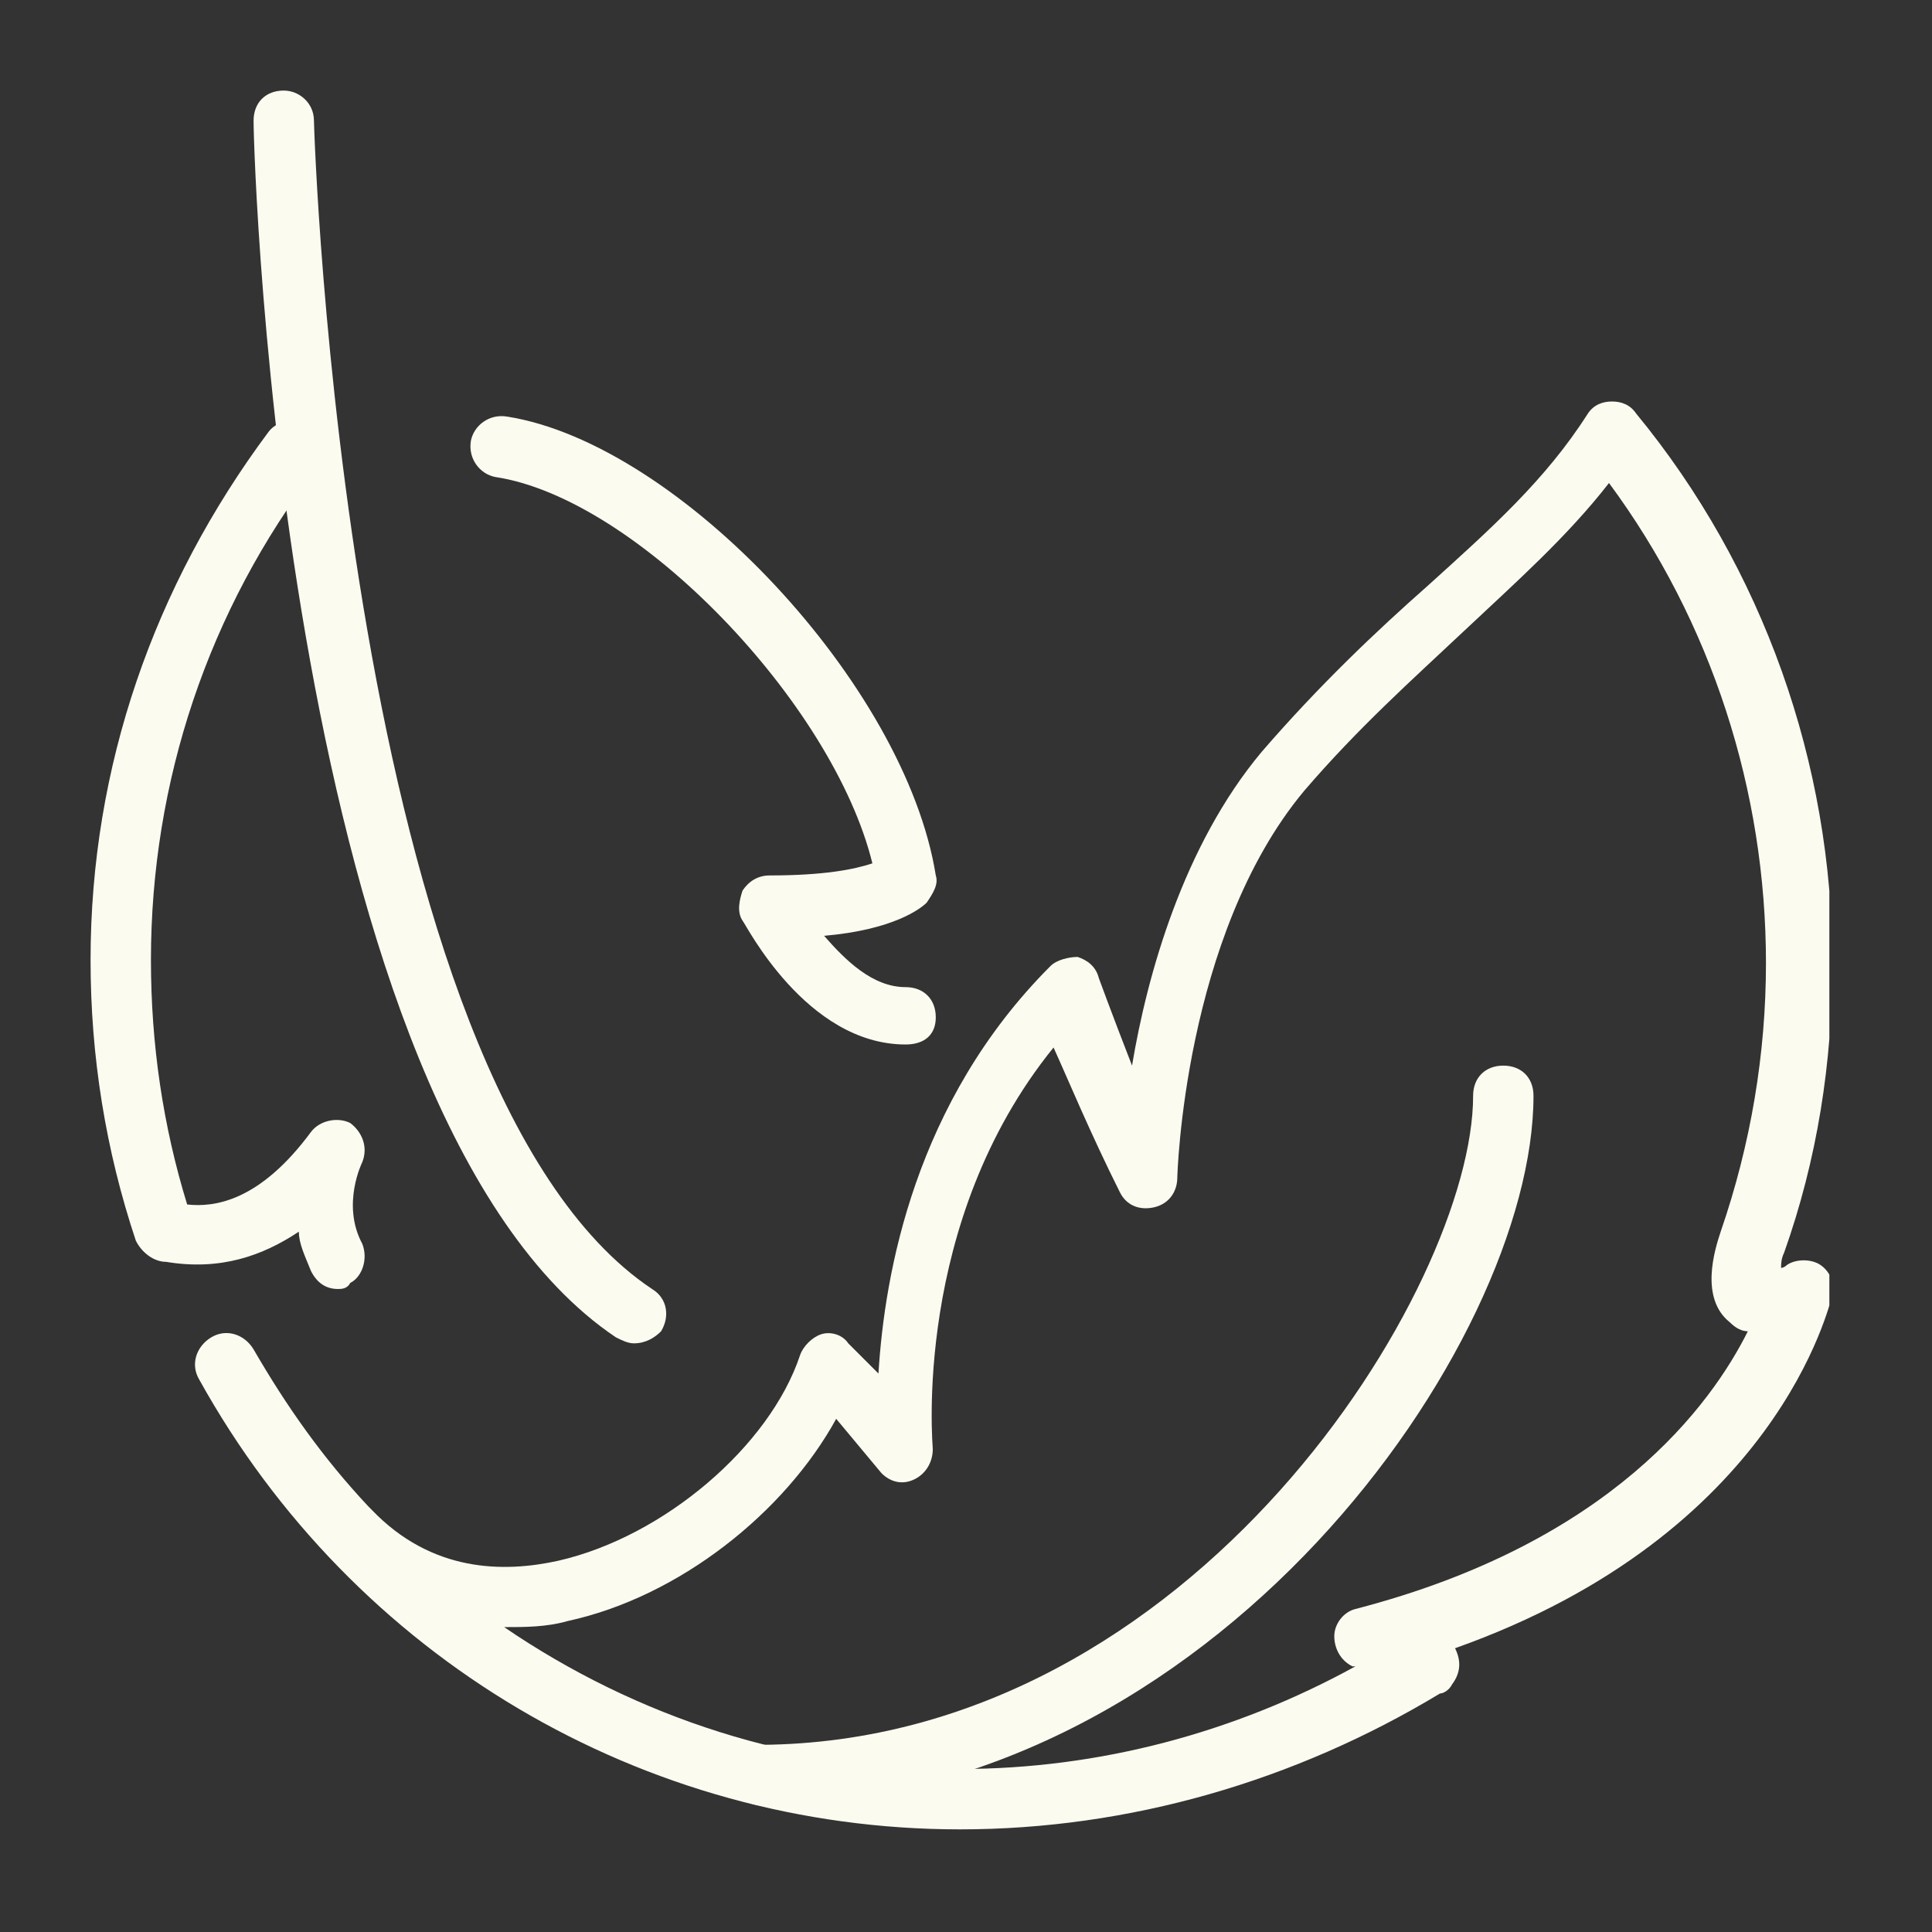 <svg width="64" height="64" viewBox="0 0 64 64" fill="none" xmlns="http://www.w3.org/2000/svg">
<rect x="0" y="0" width="64" height="64" fill="#333333" stroke="none"/>
<g clip-path="url(#clip0_1528_9944)">
<g clip-path="url(#clip1_1528_9944)">
<path d="M25.199 59.8C24.699 59.8 24.199 59.4 24.199 58.8C24.199 58.2 24.599 57.8 25.199 57.8C39.599 57.7 48.799 42.6 48.799 36.3C48.799 35.7 49.199 35.3 49.799 35.3C50.399 35.3 50.799 35.7 50.799 36.3C50.799 44.5 40.199 59.7 25.199 59.8Z" fill="#FCFBF0"/>
<path d="M31.8 60.6C21.3 60.6 11.7 54.9 6.6 45.7C6.3 45.2 6.5 44.6 7 44.3C7.5 44 8.1 44.2 8.4 44.7C9.5 46.6 10.7 48.3 12.2 49.9C12.2 49.9 12.2 49.9 12.3 50C14.3 52.1 16.7 52.1 18.5 51.7C22 50.9 25.5 47.9 26.5 44.9C26.6 44.6 26.9 44.3 27.2 44.2C27.5 44.1 27.9 44.2 28.1 44.5L29.1 45.5C29.3 42.2 30.3 36.5 34.8 32C35 31.8 35.4 31.7 35.7 31.7C36 31.8 36.3 32 36.4 32.4C36.4 32.4 36.8 33.5 37.5 35.3C38 32.3 39.2 28 41.8 24.9C43.7 22.7 45.6 20.9 47.3 19.4C49.4 17.5 51.2 15.9 52.6 13.7C52.8 13.4 53.1 13.3 53.4 13.3C53.7 13.3 54 13.4 54.2 13.7C58.4 18.8 60.7 25.3 60.7 31.9C60.7 35.2 60.2 38.4 59.1 41.5C59 41.7 59 41.9 59 42C59.1 42 59.2 41.9 59.2 41.9C59.5 41.7 60 41.7 60.3 41.9C60.6 42.1 60.8 42.5 60.7 42.9C60.6 43.2 58.9 50.8 48.2 54.6C48.4 55 48.4 55.4 48.1 55.8C48 56 47.8 56.1 47.7 56.1C42.9 59 37.4 60.6 31.8 60.6ZM16.7 53.9C21.1 56.9 26.3 58.6 31.8 58.6C36.4 58.6 40.9 57.4 44.9 55.2H44.8C44.4 55 44.2 54.6 44.2 54.2C44.2 53.8 44.5 53.4 44.9 53.3C53.4 51.1 56.7 46.5 57.9 44.1C57.7 44.1 57.5 44 57.3 43.8C56.3 43 56.8 41.4 57 40.8C58 37.9 58.5 34.9 58.5 31.9C58.5 26.2 56.7 20.6 53.3 16C51.9 17.8 50.2 19.3 48.5 20.9C46.8 22.5 45 24.1 43.2 26.2C39.2 31 39 39 39 39C39 39.5 38.7 39.9 38.2 40C37.7 40.1 37.3 39.9 37.1 39.5C36.1 37.5 35.4 35.8 34.9 34.7C30.2 40.5 30.9 47.9 30.9 48C30.9 48.4 30.7 48.8 30.3 49C29.9 49.2 29.5 49.1 29.2 48.8L27.7 47C26 50.1 22.5 52.9 18.8 53.7C18.1 53.9 17.4 53.9 16.7 53.9Z" fill="#FCFBF0"/>
<path d="M11.2 42.7C10.8 42.7 10.5 42.5 10.3 42.1C10.1 41.6 9.9 41.2 9.9 40.8C8.7 41.6 7.3 42.1 5.5 41.8C5.1 41.8 4.7 41.5 4.5 41.1C3.5 38.1 3 35 3 31.8C3 25.4 5.1 19.4 8.9 14.3C9.2 13.9 9.9 13.8 10.3 14.1C10.7 14.4 10.8 15.1 10.5 15.5C6.9 20.2 5 25.9 5 31.8C5 34.6 5.4 37.3 6.2 39.9C7.1 40 8.6 39.8 10.3 37.5C10.6 37.1 11.2 37 11.6 37.2C12 37.5 12.2 38 12 38.5C12 38.5 11.3 39.9 12 41.2C12.2 41.7 12 42.3 11.6 42.5C11.5 42.7 11.3 42.7 11.2 42.7Z" fill="#FCFBF0"/>
<path d="M29.999 34.6C26.699 34.6 24.699 30.6 24.599 30.5C24.399 30.2 24.499 29.8 24.599 29.5C24.799 29.2 25.099 29 25.499 29C27.299 29 28.299 28.8 28.899 28.6C27.599 23.3 21.099 16.5 16.399 15.8C15.899 15.7 15.499 15.2 15.599 14.6C15.699 14.1 16.199 13.7 16.799 13.8C22.499 14.7 29.999 22.7 30.999 29C31.099 29.3 30.899 29.6 30.699 29.9C30.499 30.1 29.599 30.8 27.299 31C27.999 31.8 28.899 32.7 29.999 32.7C30.599 32.7 30.999 33.1 30.999 33.7C30.999 34.3 30.599 34.6 29.999 34.6Z" fill="#FCFBF0"/>
<path d="M21 44.5C20.8 44.5 20.6 44.4 20.4 44.3C9.4 36.9 8.4 5.4 8.4 4C8.4 3.4 8.8 3 9.4 3C9.9 3 10.4 3.4 10.4 4C10.4 4.3 11.4 35.9 21.6 42.7C22.1 43 22.2 43.6 21.9 44.1C21.7 44.3 21.4 44.5 21 44.5Z" fill="#FCFBF0"/>
</g>
</g>
<defs>
<clipPath id="clip0_1528_9944">
<rect width="64" height="64" fill="white"/>
</clipPath>
<clipPath id="clip1_1528_9944">
<rect width="57.6" height="57.6" fill="white" transform="translate(3 3)"/>
</clipPath>
</defs>
</svg>

